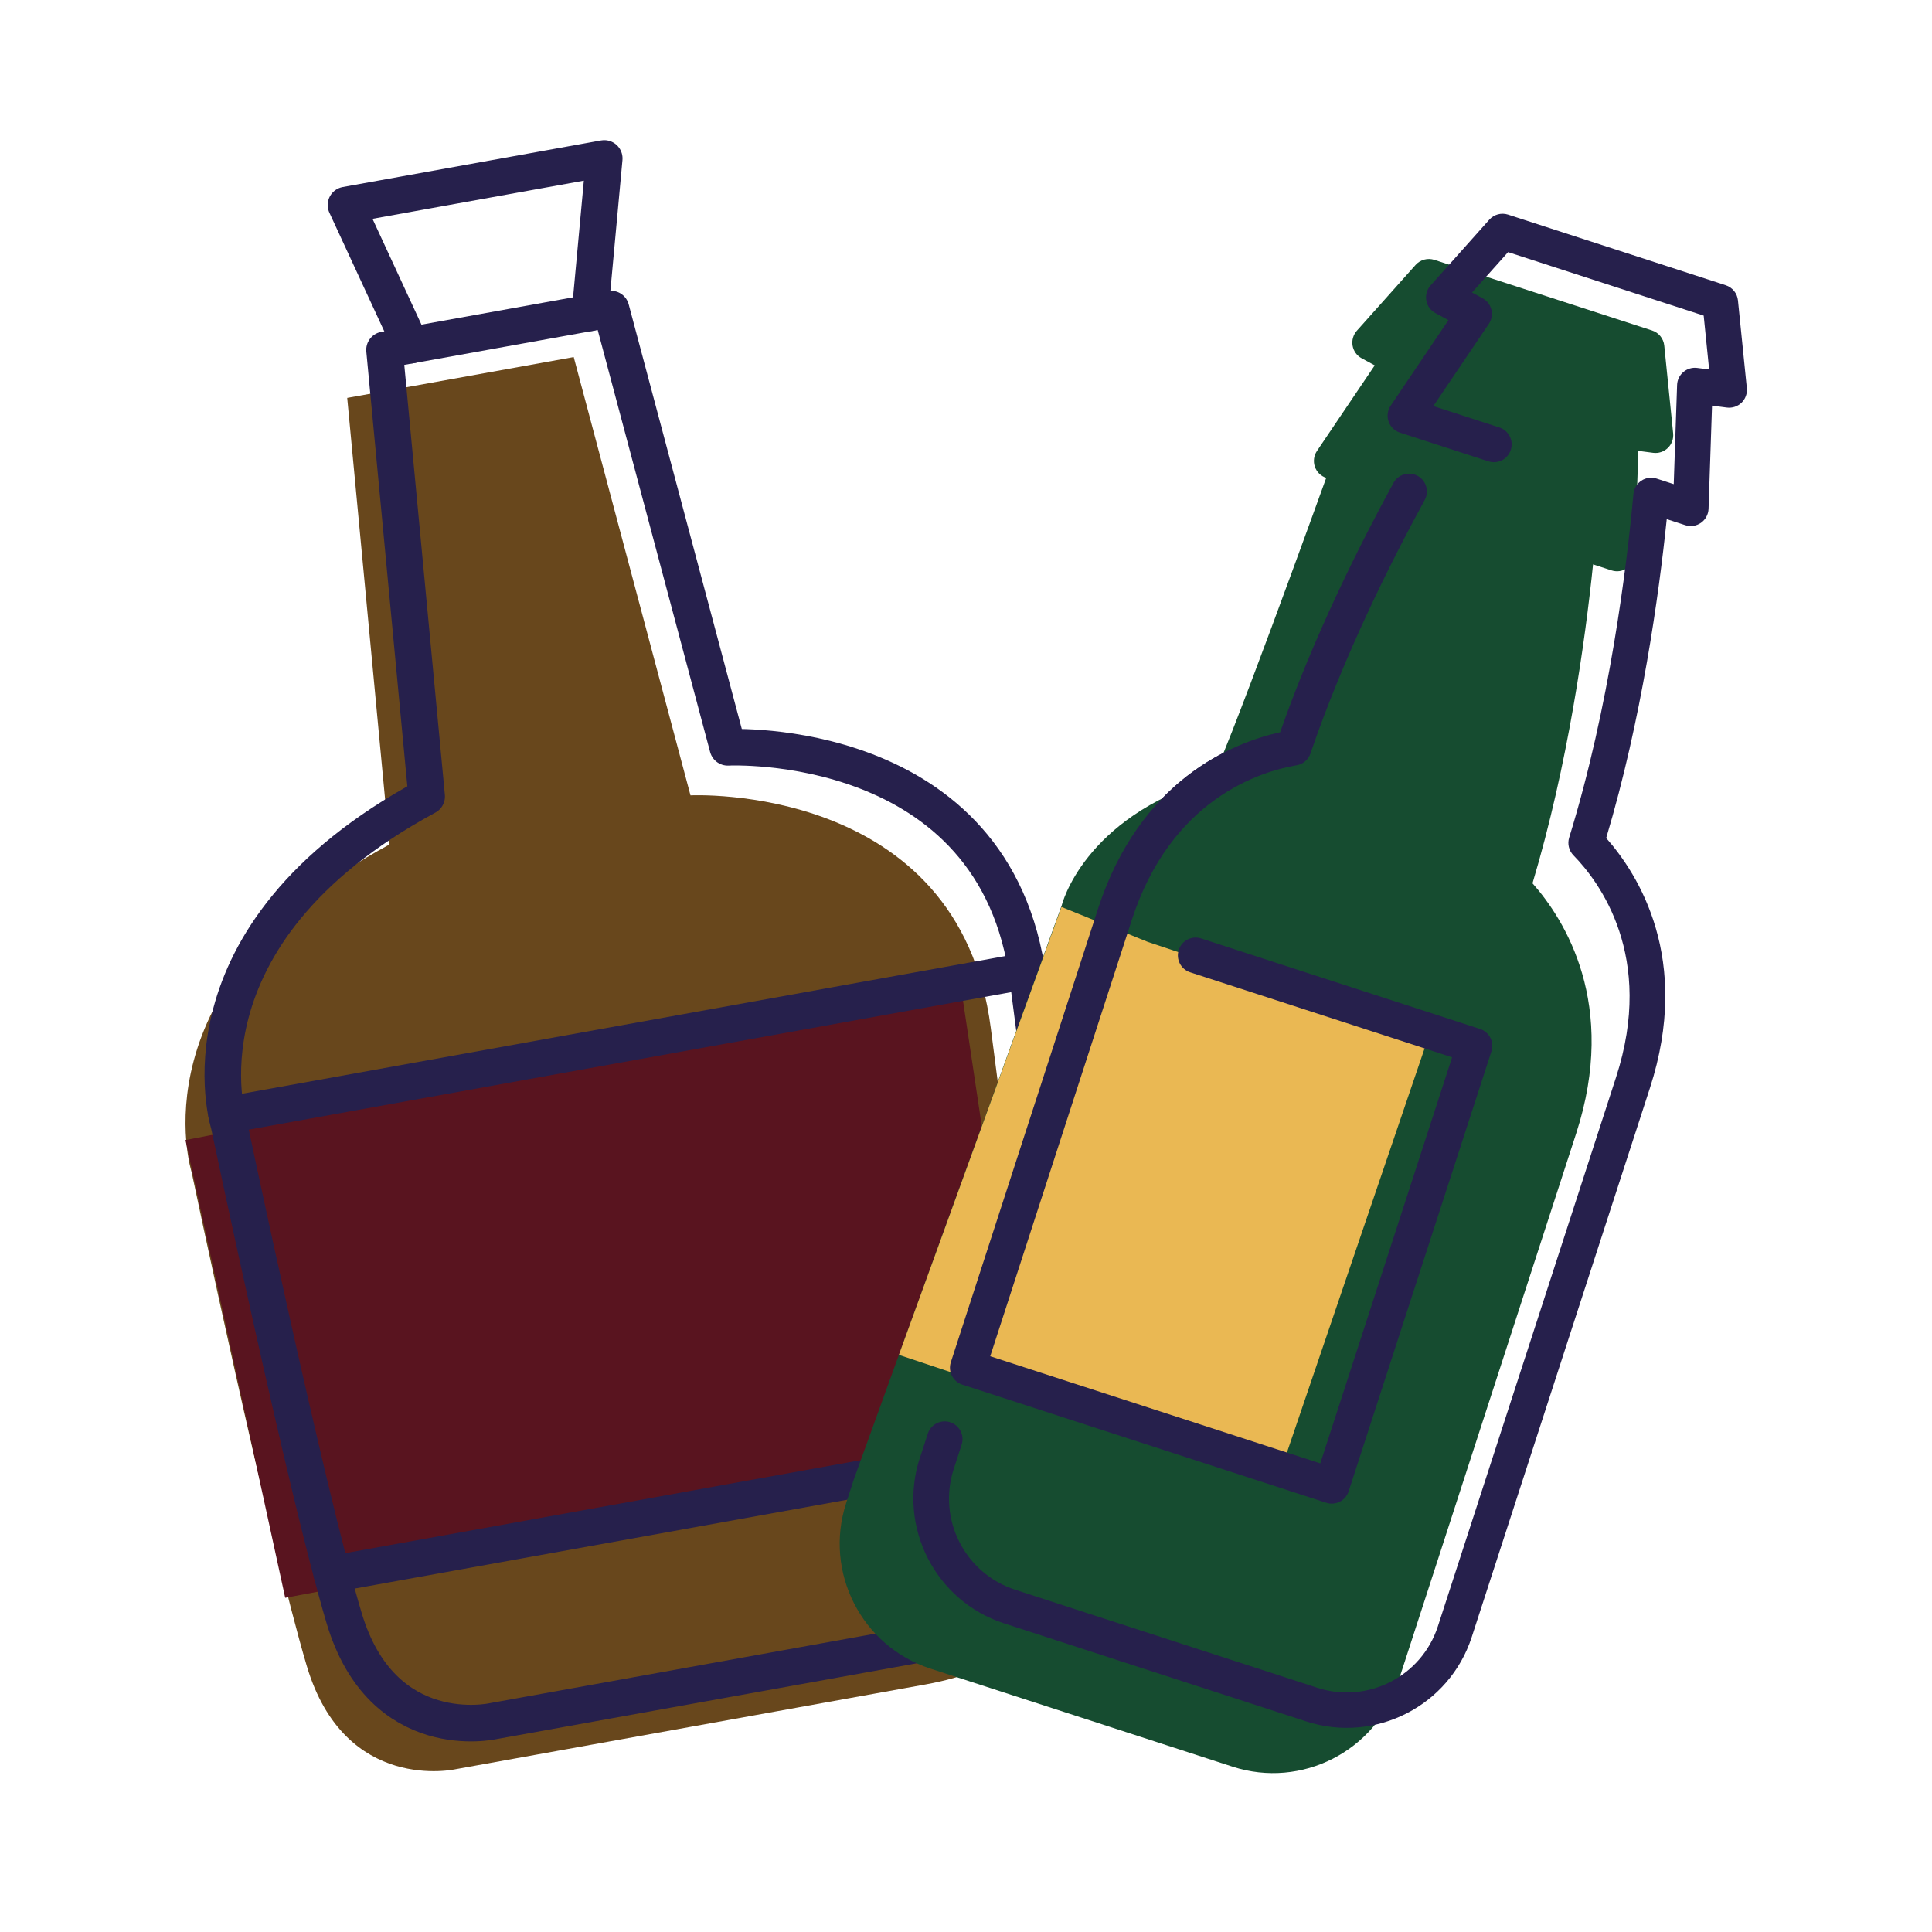 <svg width="500" height="500" viewBox="0 0 500 500" fill="none" xmlns="http://www.w3.org/2000/svg">
<rect width="500" height="500" fill="white"/>
<path d="M385.979 80.109C385.669 78.849 384.849 77.779 383.709 77.159L380.969 75.67" fill="#26204C"/>
<path d="M335.56 198.06C337.22 197.78 338.6 196.6 339.15 195C347.75 169.75 359.97 145.39 368.71 129.4C369.93 127.17 369.11 124.37 366.88 123.15C364.63 121.94 361.85 122.75 360.63 124.98C352.01 140.75 340.05 164.54 331.3 189.5C319 192.24 294.99 201.83 284.15 235.24L246.08 352.54C245.29 354.96 246.62 357.56 249.04 358.34L343.23 388.91C345.65 389.7 348.25 388.37 349.03 385.95L385.98 272.09C386.77 269.67 385.44 267.07 383.02 266.29L310.86 242.87C308.44 242.08 305.84 243.41 305.06 245.83C304.27 248.25 305.6 250.85 308.02 251.63L375.8 273.63L341.69 378.72L256.27 351L292.91 238.08C303.07 206.78 326.12 199.66 335.56 198.05V198.06Z" fill="#26204C"/>
<path d="M89.859 102.979L148.479 92.409L178.699 205.84C178.699 205.84 248.229 202.33 256.409 266.02C264.589 329.71 273.879 399.359 273.879 399.359C273.879 399.359 281.079 428.439 239.499 435.939C197.919 443.439 117.969 457.859 117.969 457.859C117.969 457.859 89.279 464.36 79.389 431.13C69.509 397.91 49.579 303.319 49.579 303.319C49.579 303.319 34.029 254.649 100.769 218.569L89.859 102.979Z" fill="#68471C"/>
<path d="M48 295.05L73.81 413.51L266.94 377.279L248.76 255.87L48 295.05Z" fill="#59141F"/>
<path d="M99.511 90.55L158.131 79.98L188.351 193.409C188.351 193.409 257.881 189.9 266.061 253.59C274.241 317.28 283.531 386.93 283.531 386.93C283.531 386.93 290.731 416.01 249.151 423.51C207.571 431.01 127.621 445.43 127.621 445.43C127.621 445.43 98.931 451.929 89.041 418.699C79.161 385.479 59.231 290.89 59.231 290.89C59.231 290.89 43.681 242.22 110.421 206.14L99.511 90.55Z" stroke="#26204C" stroke-width="9.46" stroke-linecap="round" stroke-linejoin="round"/>
<path d="M106.319 89.33L89.539 53.06L156.379 41L152.689 80.96" stroke="#26204C" stroke-width="9.46" stroke-linecap="round" stroke-linejoin="round"/>
<path d="M265.74 251.229L58.66 288.58" stroke="#26204C" stroke-width="9.46" stroke-linecap="round" stroke-linejoin="round"/>
<path d="M85.891 407.38L280.871 372.21" stroke="#26204C" stroke-width="9.46" stroke-linecap="round" stroke-linejoin="round"/>
<path d="M343.22 123.67C341.84 123.22 340.76 122.16 340.29 120.79C339.82 119.42 340.02 117.91 340.83 116.71L355.78 94.559L352.39 92.719C351.15 92.049 350.29 90.85 350.05 89.46C349.81 88.07 350.22 86.649 351.15 85.599L366.35 68.569C367.57 67.209 369.47 66.69 371.21 67.25L427.55 85.529C429.29 86.089 430.53 87.629 430.71 89.449L433.01 112.159C433.15 113.559 432.65 114.949 431.64 115.929C430.63 116.909 429.23 117.379 427.83 117.189L424 116.689L423.1 143.389C423.05 144.839 422.33 146.179 421.14 147.009C419.96 147.839 418.45 148.07 417.07 147.62L412.28 146.059C410.26 165.639 405.82 197.829 396.61 228.599C404.96 238.039 418.76 259.899 407.92 293.309L361.81 435.389C356.03 453.209 336.83 462.999 319.01 457.219L240.8 431.839C222.98 426.059 213.19 406.86 218.97 389.04L221.03 382.689L274.79 234.259C274.79 234.259 280.31 211.66 313.46 201.62C315.34 201.05 343.23 123.659 343.23 123.659L343.22 123.67Z" fill="#164C30"/>
<path d="M297.009 243.75L369.799 268.04L330.559 383.239L232.629 350.649L274.709 234.72L297.009 243.75Z" fill="#EAB853"/>
<path d="M238.04 377.33C232.26 395.15 242.05 414.35 259.87 420.13L338.08 445.51C355.9 451.29 375.09 441.5 380.88 423.68L426.99 281.6C437.83 248.19 424.03 226.33 415.68 216.89C424.89 186.12 429.32 153.92 431.35 134.35L436.14 135.909C437.52 136.359 439.02 136.13 440.21 135.3C441.39 134.47 442.12 133.13 442.17 131.68L443.07 104.98L446.9 105.48C448.3 105.66 449.7 105.2 450.71 104.22C451.72 103.24 452.22 101.849 452.08 100.449L449.78 77.74C449.6 75.919 448.36 74.389 446.62 73.82L390.28 55.54C388.54 54.98 386.64 55.49 385.42 56.86L370.22 73.89C369.28 74.94 368.88 76.36 369.12 77.75C369.36 79.14 370.22 80.34 371.46 81.01L374.85 82.85L359.9 105C359.09 106.2 358.89 107.71 359.36 109.08C359.83 110.45 360.92 111.52 362.29 111.96L385.19 119.39C387.61 120.18 390.21 118.85 390.99 116.43C391.78 114.01 390.45 111.41 388.03 110.63L370.95 105.09L385.31 83.81C386.04 82.73 386.28 81.4 385.97 80.14C385.66 78.88 384.84 77.81 383.7 77.19L380.96 75.699L390.29 65.25L440.91 81.68L442.32 95.62L439.23 95.22C437.94 95.05 436.64 95.439 435.65 96.279C434.66 97.12 434.07 98.34 434.03 99.64L433.16 125.3L428.74 123.86C427.41 123.43 425.95 123.62 424.78 124.4C423.61 125.17 422.86 126.43 422.73 127.83C421.02 146.48 416.58 182.83 406.1 216.78C405.6 218.39 406.03 220.15 407.21 221.36C413.91 228.21 428.39 247.51 418.23 278.81L372.12 420.89C367.91 433.87 353.91 441.01 340.93 436.8L262.72 411.42C249.74 407.21 242.6 393.21 246.81 380.23L248.87 373.88C249.66 371.46 248.33 368.86 245.91 368.08C243.49 367.29 240.89 368.62 240.11 371.04L238.05 377.39L238.04 377.33Z" fill="#26204C"/>
<path d="M335.56 198.06C337.22 197.78 338.6 196.6 339.15 195C347.75 169.75 359.97 145.39 368.71 129.4C369.93 127.17 369.11 124.37 366.88 123.15C364.63 121.94 361.85 122.75 360.63 124.98C352.01 140.75 340.05 164.54 331.3 189.5C319 192.24 294.99 201.83 284.15 235.24L246.08 352.54C245.29 354.96 246.62 357.56 249.04 358.34L343.23 388.91C345.65 389.7 348.25 388.37 349.03 385.95L385.98 272.09C386.77 269.67 385.44 267.07 383.02 266.29L310.86 242.87C308.44 242.08 305.84 243.41 305.06 245.83C304.27 248.25 305.6 250.85 308.02 251.63L375.8 273.63L341.69 378.72L256.27 351L292.91 238.08C303.07 206.78 326.12 199.66 335.56 198.05V198.06Z" fill="#26204C"/>
</svg>

